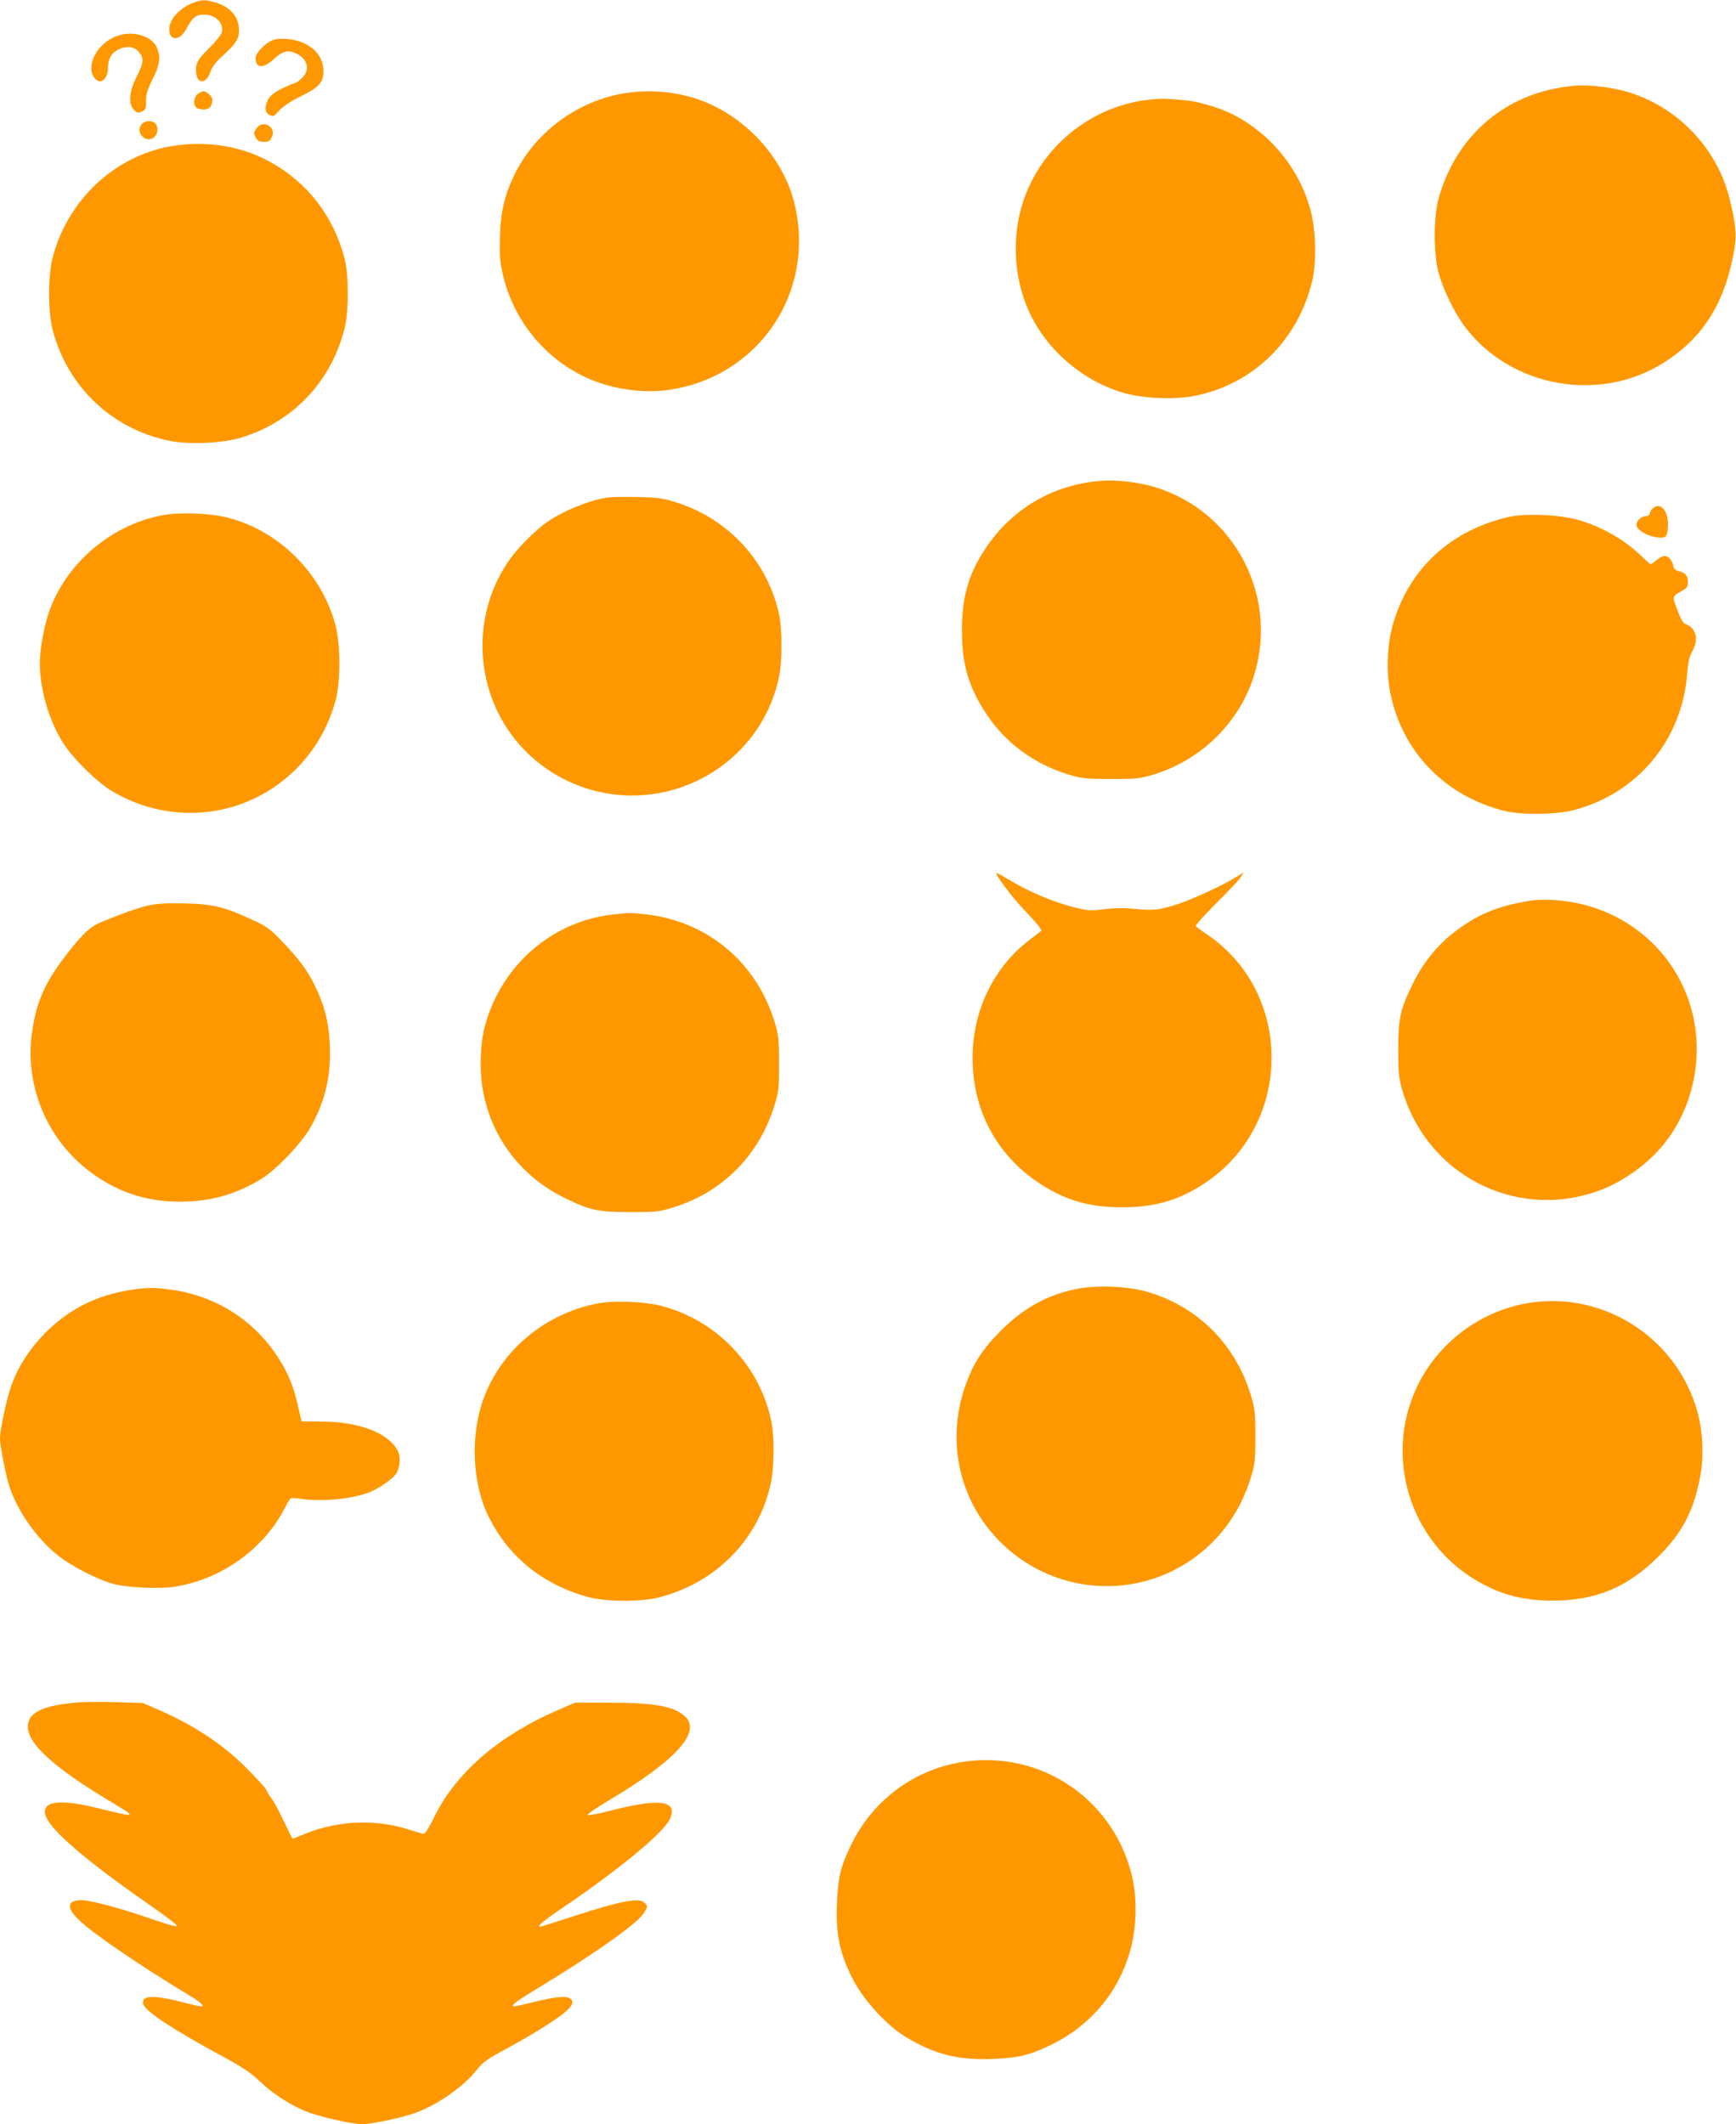 <?xml version="1.0" standalone="no"?>
<!DOCTYPE svg PUBLIC "-//W3C//DTD SVG 20010904//EN"
 "http://www.w3.org/TR/2001/REC-SVG-20010904/DTD/svg10.dtd">
<svg version="1.0" xmlns="http://www.w3.org/2000/svg"
 width="1046pt" height="1280pt" viewBox="0 0 1046 1280"
 preserveAspectRatio="xMidYMid meet">
<g transform="translate(0,1280) scale(0.1,-0.1)"
fill="#ff9800" stroke="none">
<path d="M1166 12784 c-82 -30 -146 -100 -146 -160 0 -72 62 -72 101 -1 38 71
59 88 107 89 71 1 122 -50 108 -108 -4 -14 -38 -57 -76 -94 -71 -70 -84 -94
-78 -150 7 -70 63 -65 86 8 10 29 32 59 75 97 79 72 97 100 97 153 0 80 -51
140 -142 167 -62 18 -81 18 -132 -1z"/>
<path d="M710 12585 c-89 -29 -160 -116 -160 -198 0 -38 27 -77 53 -77 24 0
47 35 47 72 0 61 19 97 62 119 51 26 99 19 128 -18 28 -36 25 -63 -17 -146
-45 -89 -51 -163 -16 -199 19 -19 26 -20 48 -10 22 10 25 18 25 64 0 42 9 70
40 132 44 87 50 136 24 192 -33 68 -139 100 -234 69z"/>
<path d="M1645 12559 c-46 -17 -105 -78 -105 -109 0 -63 47 -65 111 -5 53 49
87 57 139 30 66 -34 79 -99 29 -146 -17 -16 -35 -29 -40 -29 -5 0 -39 -14 -75
-31 -44 -21 -72 -42 -85 -63 -25 -40 -25 -82 0 -96 28 -15 30 -14 67 28 21 22
71 55 127 82 115 56 141 88 135 168 -6 65 -44 116 -113 150 -54 27 -145 37
-190 21z"/>
<path d="M9485 12283 c-401 -34 -710 -291 -817 -680 -31 -111 -31 -333 0 -448
28 -101 96 -241 160 -326 278 -366 815 -460 1202 -211 238 153 367 364 421
685 14 82 7 152 -29 297 -71 292 -293 535 -578 634 -104 37 -259 58 -359 49z"/>
<path d="M1192 12234 c-24 -17 -30 -62 -10 -82 7 -7 27 -12 45 -12 34 0 53 21
53 59 0 19 -34 51 -55 51 -6 0 -21 -7 -33 -16z"/>
<path d="M3720 12230 c-275 -59 -516 -251 -631 -505 -51 -114 -71 -199 -76
-341 -4 -100 -2 -150 12 -215 61 -305 279 -562 567 -669 137 -50 298 -69 434
-50 550 78 896 596 758 1135 -71 275 -302 521 -577 616 -154 53 -329 63 -487
29z"/>
<path d="M6930 12200 c-334 -34 -628 -258 -750 -572 -86 -222 -79 -487 19
-703 106 -232 319 -417 566 -491 122 -36 313 -44 436 -19 351 71 619 334 705
690 26 105 23 295 -5 410 -62 255 -240 479 -476 597 -73 37 -202 76 -276 83
-128 12 -145 12 -219 5z"/>
<path d="M856 12054 c-21 -21 -20 -57 2 -77 50 -46 114 13 82 74 -13 23 -62
26 -84 3z"/>
<path d="M1543 12024 c-15 -24 -15 -29 -2 -53 11 -20 22 -26 49 -26 28 0 37 5
48 28 30 63 -56 110 -95 51z"/>
<path d="M1099 11928 c-366 -33 -681 -305 -780 -673 -31 -115 -31 -336 0 -450
92 -340 358 -591 701 -661 124 -25 324 -15 440 21 309 97 535 336 616 655 26
103 26 325 0 424 -68 255 -224 457 -448 580 -158 87 -335 122 -529 104z"/>
<path d="M6640 9903 c-294 -21 -547 -169 -708 -417 -96 -146 -136 -286 -136
-481 -1 -206 39 -344 149 -510 114 -172 286 -299 492 -362 80 -24 103 -27 253
-27 143 -1 176 2 245 22 292 84 526 308 618 592 155 481 -109 994 -589 1143
-94 30 -231 47 -324 40z"/>
<path d="M3648 9800 c-109 -19 -254 -79 -348 -143 -67 -45 -176 -154 -226
-224 -233 -325 -221 -775 30 -1089 151 -188 371 -308 611 -333 462 -47 887
261 979 711 20 97 20 280 1 372 -67 318 -301 576 -615 677 -84 27 -111 31
-240 34 -80 2 -166 0 -192 -5z"/>
<path d="M9956 9734 c-9 -8 -16 -22 -16 -30 0 -8 -10 -14 -23 -14 -26 0 -57
-28 -57 -52 0 -35 82 -78 151 -78 30 0 39 19 39 82 0 87 -50 137 -94 92z"/>
<path d="M977 9695 c-299 -57 -562 -274 -672 -556 -35 -89 -65 -242 -65 -334
0 -152 50 -331 132 -469 54 -93 211 -250 304 -304 363 -215 813 -160 1108 134
114 114 195 255 238 413 31 111 30 343 -1 456 -85 312 -338 565 -646 645 -106
28 -292 35 -398 15z"/>
<path d="M9091 9685 c-348 -79 -599 -310 -696 -640 -38 -128 -44 -295 -17
-425 73 -354 332 -619 690 -707 101 -25 313 -22 417 6 384 102 651 424 681
823 5 68 13 102 30 132 41 72 25 141 -39 165 -16 6 -31 32 -51 87 -31 85 -33
79 33 116 25 14 31 23 31 51 0 38 -14 55 -57 66 -19 5 -29 15 -31 32 -5 31
-30 59 -53 59 -10 0 -31 -11 -47 -25 -17 -14 -33 -25 -36 -25 -3 0 -25 19 -48
42 -107 104 -238 180 -385 224 -111 33 -320 42 -422 19z"/>
<path d="M6015 7513 c41 -64 105 -143 184 -226 48 -50 80 -91 75 -96 -5 -4
-37 -29 -70 -54 -216 -163 -344 -428 -344 -711 0 -318 147 -591 410 -761 152
-99 296 -140 490 -140 195 0 337 40 491 140 541 350 549 1154 15 1509 -30 20
-58 41 -61 46 -3 5 55 69 128 142 74 73 140 144 146 157 l13 23 -44 -27 c-89
-55 -286 -145 -373 -170 -103 -30 -127 -32 -250 -21 -58 6 -121 4 -176 -3 -79
-10 -93 -9 -182 13 -119 30 -265 92 -374 157 -45 27 -85 49 -89 49 -3 0 2 -12
11 -27z"/>
<path d="M9230 7374 c-207 -32 -334 -85 -480 -201 -97 -77 -181 -184 -240
-306 -74 -153 -85 -203 -85 -392 0 -137 3 -171 23 -240 146 -509 673 -786
1169 -616 169 58 336 182 439 327 168 236 214 554 118 828 -112 321 -393 548
-737 595 -76 11 -155 12 -207 5z"/>
<path d="M895 7344 c-61 -14 -165 -50 -288 -102 -62 -26 -101 -61 -191 -174
-140 -178 -194 -293 -222 -481 -49 -321 86 -650 346 -846 163 -123 338 -182
541 -182 184 0 328 39 487 133 91 53 249 218 305 318 88 158 123 311 114 500
-7 134 -31 229 -87 345 -47 97 -95 162 -201 273 -70 73 -93 90 -174 127 -174
81 -240 97 -410 101 -109 3 -169 -1 -220 -12z"/>
<path d="M3690 7289 c-367 -42 -671 -308 -769 -674 -23 -82 -31 -223 -20 -323
34 -312 219 -573 504 -712 151 -74 201 -84 395 -84 151 0 173 2 255 28 304 93
527 322 617 633 20 67 23 100 22 238 0 144 -3 169 -27 248 -110 359 -403 604
-772 647 -100 11 -99 11 -205 -1z"/>
<path d="M6497 5035 c-181 -34 -329 -115 -467 -254 -113 -113 -169 -202 -216
-339 -116 -339 -29 -703 228 -948 304 -291 769 -335 1119 -105 181 119 310
293 376 508 24 80 27 103 27 248 0 146 -3 168 -28 250 -93 306 -319 531 -621
620 -114 34 -299 42 -418 20z"/>
<path d="M775 5025 c-189 -31 -344 -107 -479 -234 -108 -103 -186 -220 -230
-347 -28 -81 -66 -260 -66 -313 0 -44 34 -217 56 -286 48 -149 165 -316 292
-417 83 -66 240 -147 337 -173 85 -22 277 -31 370 -16 284 46 538 230 665 481
12 25 27 48 32 51 5 3 30 2 56 -2 123 -20 310 -3 416 38 56 22 137 77 160 109
26 36 32 103 13 141 -56 108 -229 175 -456 177 l-124 1 -22 95 c-27 119 -60
198 -120 291 -146 226 -378 372 -648 408 -97 14 -150 13 -252 -4z"/>
<path d="M3603 4946 c-315 -60 -578 -277 -687 -567 -84 -224 -72 -520 30 -722
121 -240 321 -402 591 -479 106 -30 321 -32 433 -4 347 89 605 354 676 695 18
89 20 260 5 348 -63 344 -325 625 -666 714 -103 26 -284 34 -382 15z"/>
<path d="M9170 4941 c-278 -59 -517 -249 -636 -506 -193 -418 -39 -919 357
-1156 146 -87 282 -124 464 -124 260 0 451 80 636 264 142 142 209 266 250
466 26 123 21 278 -11 399 -124 465 -592 755 -1060 657z"/>
<path d="M450 2540 c-203 -20 -285 -63 -282 -149 3 -100 156 -240 473 -432
152 -92 144 -87 136 -95 -3 -3 -70 11 -149 31 -244 63 -358 58 -358 -14 0 -75
190 -248 555 -506 215 -151 250 -178 238 -182 -7 -3 -72 17 -145 42 -185 65
-373 115 -428 115 -90 0 -92 -49 -5 -128 93 -86 372 -275 648 -441 79 -48 104
-71 76 -71 -6 0 -54 11 -108 25 -182 46 -254 42 -237 -13 14 -44 184 -155 489
-320 107 -58 163 -96 205 -137 73 -72 184 -146 281 -186 77 -32 276 -78 341
-79 61 0 252 41 331 71 137 53 285 158 364 259 31 39 62 63 135 102 255 138
413 242 433 285 10 21 8 27 -8 40 -25 18 -90 11 -227 -23 -53 -13 -101 -24
-107 -24 -31 0 3 27 142 111 337 204 600 390 637 452 24 39 24 41 4 61 -32 33
-146 11 -425 -80 -108 -35 -199 -64 -203 -64 -24 0 12 31 137 116 342 233 603
449 642 530 53 112 -51 130 -338 58 -76 -20 -146 -34 -155 -32 -10 2 44 40
128 90 403 240 559 412 457 506 -67 61 -187 82 -461 82 l-201 0 -111 -48
c-353 -154 -610 -378 -739 -644 -27 -56 -53 -98 -61 -98 -8 0 -43 10 -77 21
-203 69 -437 61 -638 -21 -41 -16 -75 -30 -76 -30 -2 0 -25 47 -52 104 -27 58
-61 120 -75 139 -14 19 -26 37 -26 41 0 10 -48 65 -130 147 -134 135 -313 254
-518 343 l-101 44 -163 5 c-90 3 -201 2 -248 -3z"/>
<path d="M5847 2189 c-318 -33 -590 -228 -726 -521 -57 -120 -72 -186 -78
-334 -8 -184 15 -299 90 -449 66 -134 209 -291 330 -363 169 -101 313 -137
516 -129 153 6 217 21 337 77 255 119 432 331 500 599 33 128 35 300 5 425
-106 447 -519 742 -974 695z"/>
</g>
</svg>
